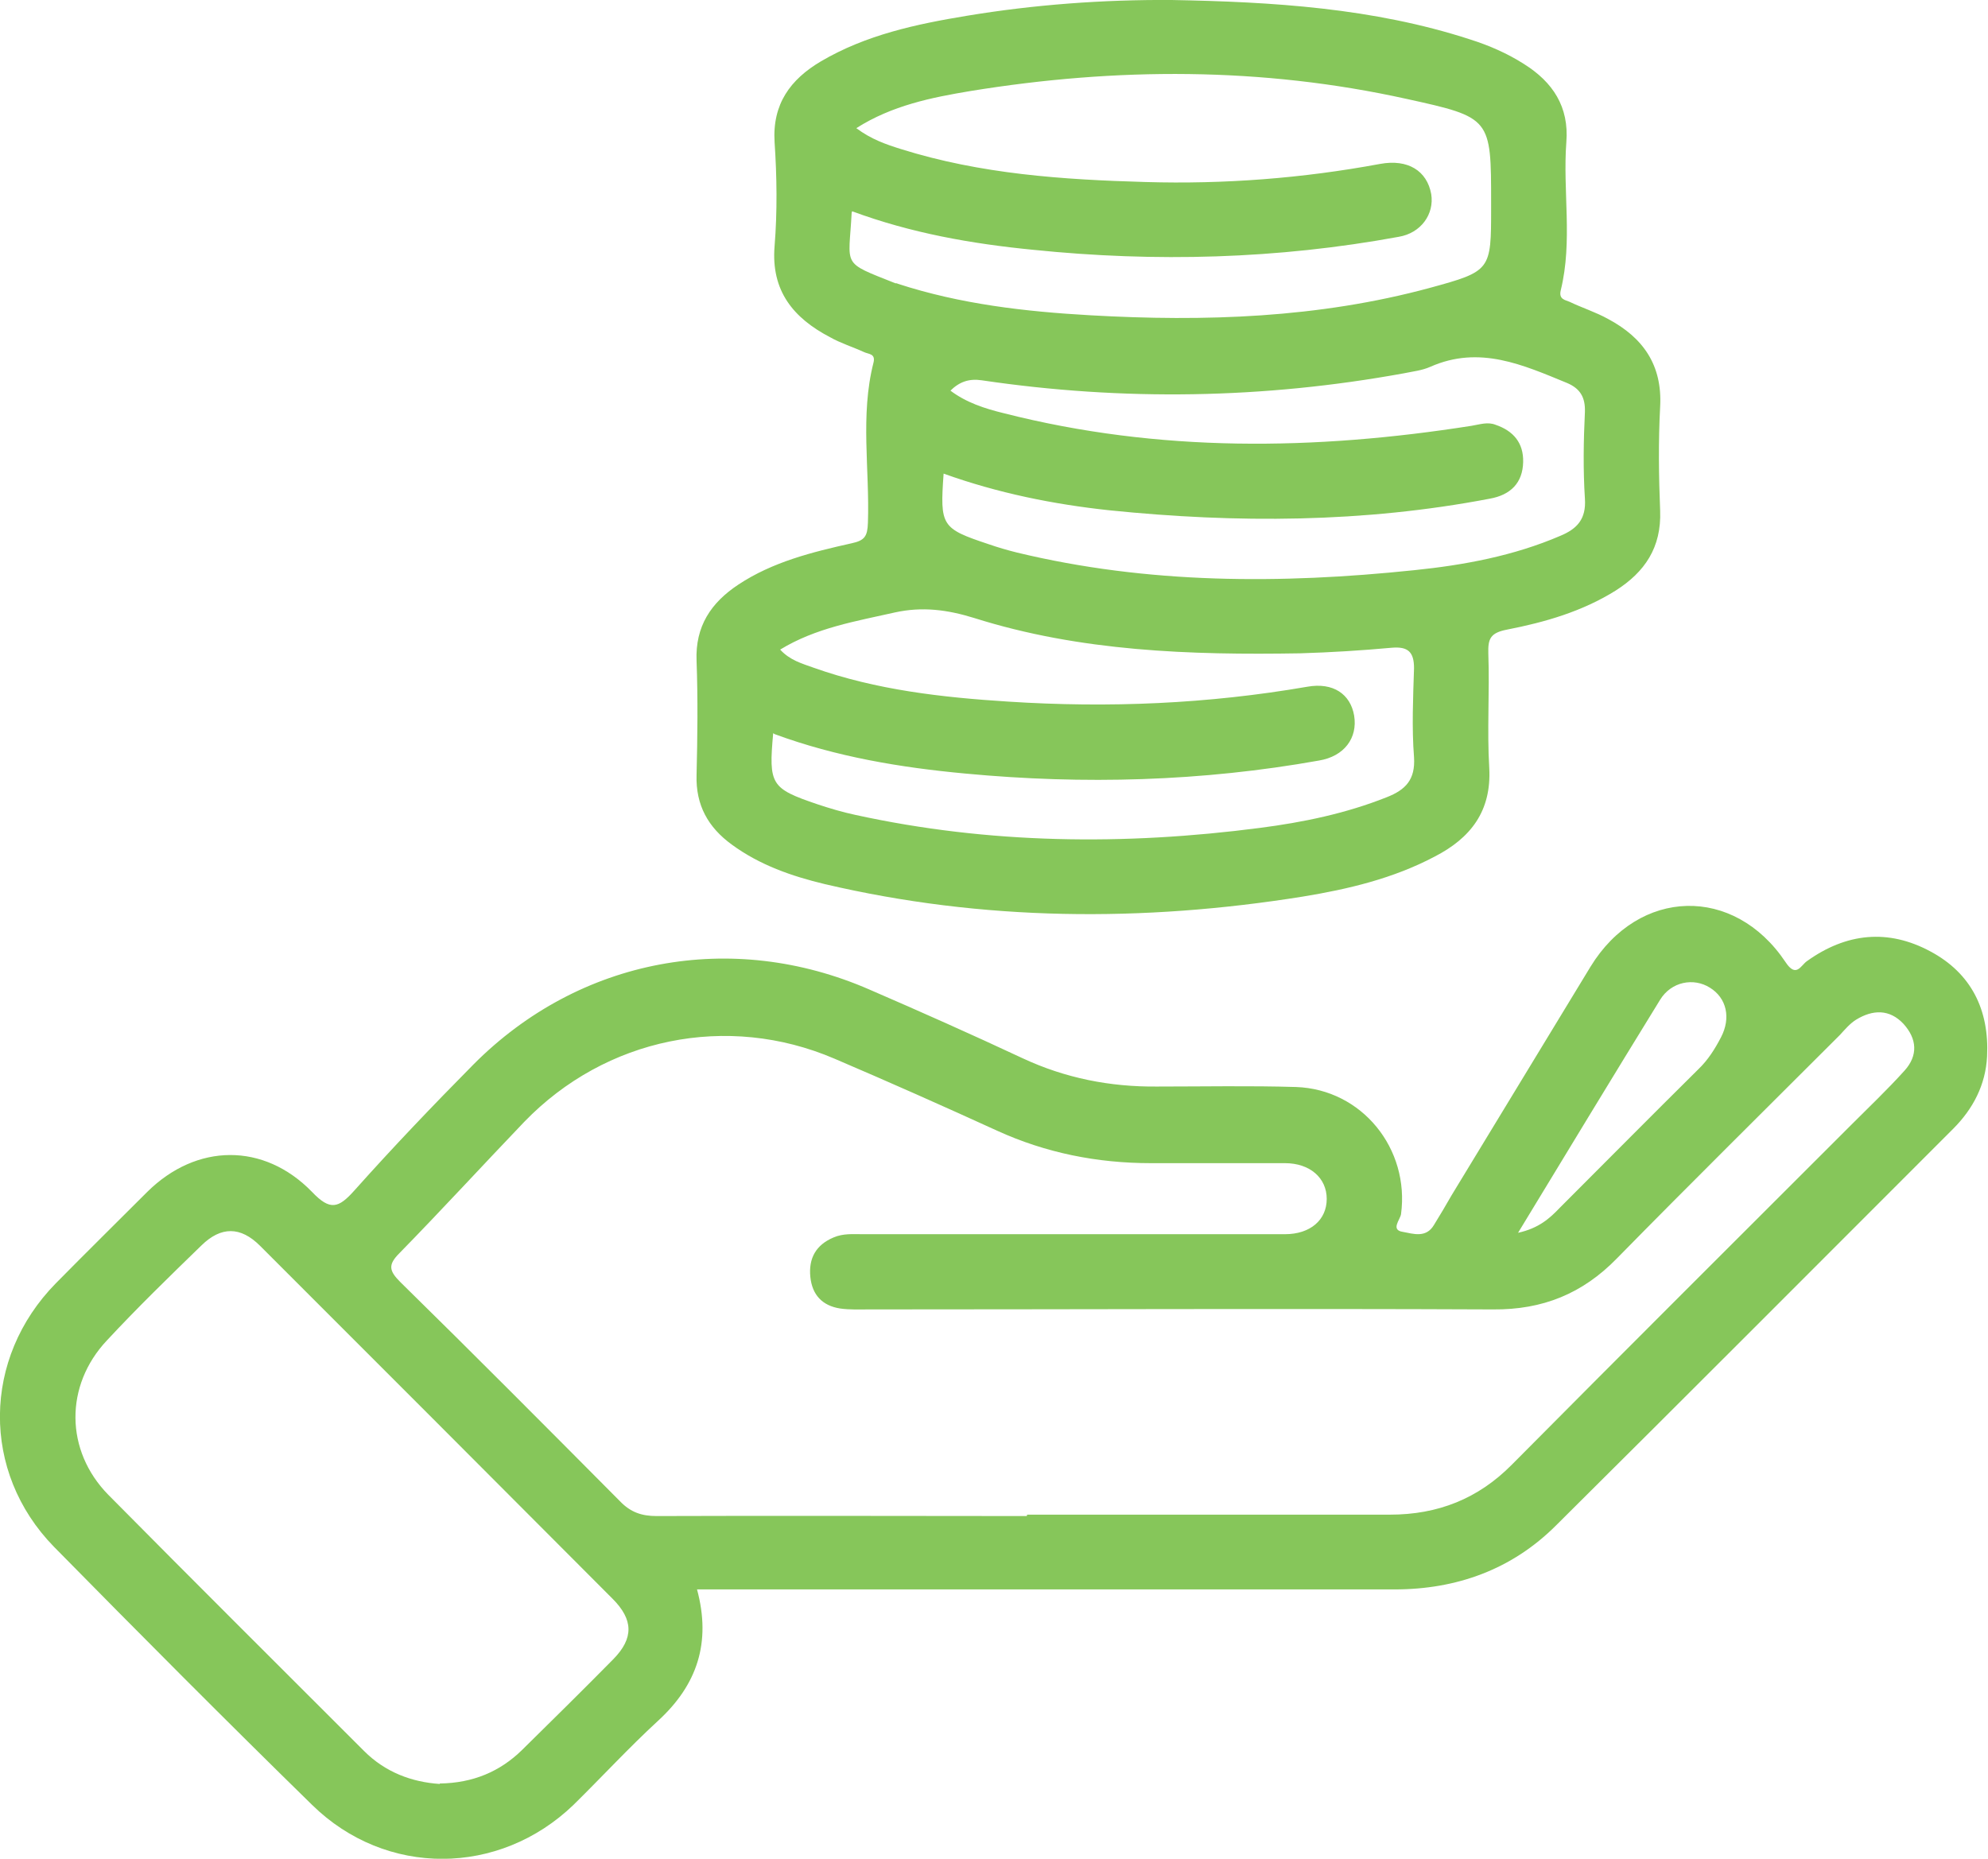 <svg xmlns="http://www.w3.org/2000/svg" id="Layer_2" data-name="Layer 2" viewBox="0 0 42.81 40.03"><defs><style>      .cls-1 {        fill: #86c65a;      }    </style></defs><g id="Layer_1-2" data-name="Layer 1"><g><path class="cls-1" d="M15.01,34.23c.31,1.15,0,2.06-.84,2.83-.63,.58-1.21,1.21-1.82,1.81-1.6,1.54-4.04,1.56-5.63,0-1.87-1.83-3.72-3.69-5.56-5.56-1.57-1.61-1.54-4.06,.04-5.67,.65-.66,1.31-1.31,1.97-1.97,1.06-1.05,2.51-1.07,3.55,0,.39,.41,.57,.35,.91-.03,.83-.93,1.69-1.83,2.57-2.72,2.28-2.29,5.56-2.9,8.52-1.61,1.11,.48,2.21,.97,3.3,1.48,.92,.43,1.89,.62,2.9,.61,1,0,2-.02,2.99,.01,1.42,.05,2.45,1.33,2.26,2.74-.02,.12-.23,.34,.04,.38,.22,.04,.5,.14,.67-.15,.13-.21,.26-.43,.38-.64,1-1.64,1.99-3.28,2.99-4.92,1.04-1.7,3.09-1.76,4.2-.1,.23,.35,.33,.07,.46-.02,.85-.61,1.75-.7,2.66-.21,.88,.47,1.27,1.26,1.22,2.26-.03,.61-.3,1.13-.73,1.56-2.85,2.85-5.69,5.7-8.55,8.54-.95,.95-2.14,1.38-3.48,1.38-4.81,0-9.62,0-14.44,0-.19,0-.39,0-.61,0Zm7.11-1.61c2.6,0,5.2,0,7.81,0,1.03,0,1.9-.34,2.63-1.08,2.42-2.44,4.86-4.87,7.29-7.3,.39-.39,.79-.77,1.16-1.18,.3-.33,.27-.69-.02-1.01-.3-.32-.66-.31-1.02-.09-.13,.08-.24,.21-.35,.33-1.6,1.6-3.21,3.19-4.8,4.81-.74,.76-1.6,1.11-2.67,1.1-4.47-.02-8.95,0-13.42,0-.21,0-.43,.01-.64-.02-.38-.06-.6-.29-.64-.68-.04-.4,.12-.69,.5-.85,.21-.09,.42-.07,.63-.07,3.03,0,6.06,0,9.09,0,.55,0,.9-.31,.9-.76,0-.45-.36-.77-.9-.77-.96,0-1.92,0-2.89,0-1.15,0-2.26-.22-3.31-.7-1.16-.53-2.33-1.05-3.5-1.55-2.31-.99-4.93-.45-6.68,1.36-.9,.94-1.78,1.9-2.69,2.83-.25,.25-.22,.38,.02,.62,1.59,1.56,3.16,3.14,4.73,4.72,.23,.24,.47,.32,.79,.32,2.66-.01,5.31,0,7.97,0Zm-12.65,5.79c.72-.01,1.3-.26,1.77-.72,.66-.65,1.32-1.3,1.97-1.96,.44-.45,.43-.85-.02-1.3-2.53-2.54-5.06-5.07-7.59-7.6-.42-.42-.84-.42-1.26-.01-.69,.67-1.38,1.34-2.04,2.05-.91,.97-.9,2.37,.03,3.32,1.83,1.85,3.67,3.68,5.51,5.52,.46,.46,1.03,.67,1.63,.71Zm23.22-11.86c.45-.1,.68-.31,.9-.54,.99-.99,1.98-1.99,2.98-2.98,.21-.2,.36-.44,.49-.69,.22-.42,.12-.85-.24-1.07-.35-.22-.83-.13-1.07,.26-1.01,1.64-2.01,3.29-3.06,5.02Z"></path><path class="cls-1" d="M25.23,0c2.17,.04,4.34,.17,6.43,.85,.41,.13,.8,.3,1.16,.53,.62,.39,.97,.92,.91,1.68-.08,1.06,.14,2.13-.12,3.19-.05,.2,.1,.21,.19,.25,.27,.13,.56,.22,.83,.37,.75,.4,1.17,.99,1.12,1.89-.04,.75-.03,1.5,0,2.24,.03,.79-.33,1.32-.96,1.72-.72,.45-1.52,.68-2.34,.84-.36,.07-.41,.2-.4,.52,.03,.82-.03,1.64,.02,2.46,.05,.93-.4,1.51-1.18,1.91-.89,.47-1.86,.7-2.84,.86-3.44,.55-6.88,.53-10.29-.27-.71-.17-1.4-.41-2-.85-.51-.37-.78-.85-.76-1.5,.02-.82,.03-1.64,0-2.46-.03-.74,.31-1.25,.9-1.64,.74-.49,1.59-.7,2.44-.89,.28-.06,.34-.15,.35-.44,.04-1.15-.17-2.31,.12-3.45,.05-.2-.11-.18-.21-.23-.24-.11-.5-.19-.73-.32-.78-.41-1.27-.99-1.19-1.96,.06-.74,.05-1.5,0-2.24-.05-.82,.34-1.35,1-1.74,.97-.57,2.05-.8,3.14-.98C22.27,.1,23.75-.01,25.23,0Zm-6.89,4.58c-.06,1.18-.24,1.05,.94,1.52,.02,0,.04,0,.05,.01,1.35,.44,2.74,.6,4.15,.68,2.46,.14,4.91,.06,7.31-.59,1.32-.36,1.32-.38,1.32-1.72v-.11c0-1.83,0-1.84-1.82-2.24-3.12-.69-6.25-.68-9.39-.17-.84,.14-1.69,.31-2.46,.8,.32,.24,.64,.35,.96,.45,1.72,.54,3.49,.66,5.27,.71,1.69,.05,3.38-.08,5.05-.39,.6-.11,1.01,.15,1.1,.65,.07,.43-.22,.84-.7,.92-2.61,.48-5.24,.55-7.87,.28-1.33-.13-2.63-.36-3.9-.83Zm-1.69,11.21c-.1,1.11-.05,1.19,.95,1.53,.27,.09,.54,.17,.82,.23,2.88,.63,5.79,.66,8.71,.28,.93-.12,1.85-.31,2.73-.66,.41-.16,.62-.38,.59-.86-.05-.64-.02-1.28,0-1.92,0-.35-.13-.47-.48-.44-.66,.06-1.31,.1-1.97,.12-2.37,.04-4.74-.04-7.02-.76-.58-.18-1.12-.25-1.71-.12-.84,.19-1.7,.33-2.47,.8,.21,.23,.47,.3,.72,.39,1.35,.48,2.77,.64,4.19,.73,2.16,.14,4.3,.05,6.44-.32,.56-.1,.93,.16,1.01,.62,.08,.48-.21,.88-.76,.97-2.52,.45-5.06,.52-7.61,.28-1.4-.13-2.78-.36-4.11-.85Zm3.8-7.39c.35,.27,.76,.4,1.17,.5,3.34,.85,6.7,.8,10.07,.27,.18-.03,.35-.09,.52-.02,.38,.13,.6,.39,.59,.8-.01,.45-.27,.71-.72,.79-2.72,.52-5.45,.53-8.19,.25-1.21-.13-2.4-.37-3.57-.79-.08,1.13-.05,1.18,.97,1.52,.2,.07,.41,.13,.61,.18,2.82,.68,5.68,.68,8.55,.38,1.08-.11,2.15-.31,3.15-.74,.36-.15,.56-.36,.53-.8-.04-.62-.03-1.25,0-1.87,.01-.31-.1-.5-.38-.62-.95-.39-1.89-.82-2.95-.35-.18,.08-.38,.1-.57,.14-3.02,.55-6.05,.6-9.09,.15-.27-.04-.48,.03-.68,.23Z"></path></g></g></svg>